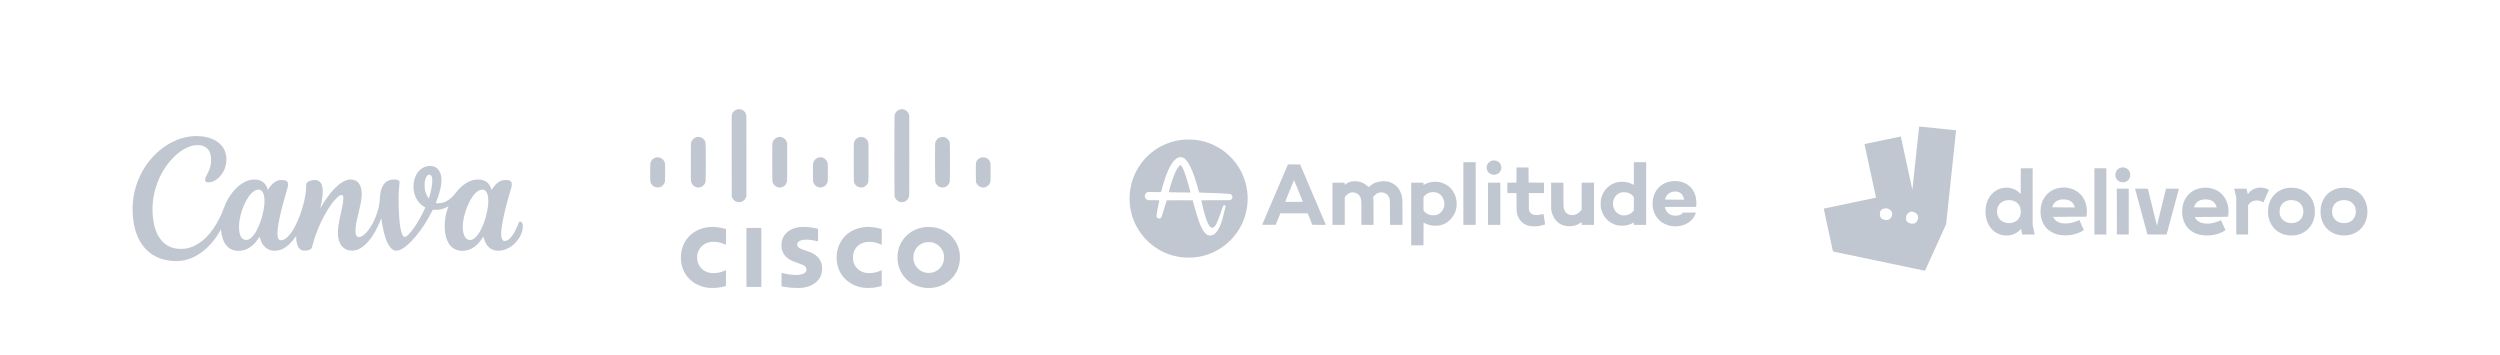 <svg width="4318" height="613" viewBox="0 0 4318 613" fill="none" xmlns="http://www.w3.org/2000/svg">
<path fill-rule="evenodd" clip-rule="evenodd" d="M334.872 235.115C331.764 235.332 329.124 235.596 327.064 235.894C297.678 240.147 269.474 259.375 250.67 287.974C244.561 297.264 239.151 308.492 235.694 319.053C229.926 336.676 227.901 354.841 229.559 374.105C232.444 407.631 246.302 431.685 269.389 443.244C278.396 447.754 288.264 450.222 299.914 450.881C317.376 451.869 333.471 446.708 348.989 435.145C361.24 426.016 372.711 412.49 380.67 397.786L381.629 396.013L381.766 397.697C382.107 401.877 383.209 407.556 384.408 411.299C388.276 423.384 395.492 430.644 405.763 432.784C408.072 433.266 412.682 433.444 415.336 433.155C421.476 432.487 426.934 430.46 432.125 426.92C437.581 423.199 443.442 416.755 447.675 409.821C448.125 409.083 448.448 408.706 448.495 408.866C448.537 409.01 448.818 410.061 449.119 411.2C452.841 425.267 461.855 433.144 474.23 433.144C487.586 433.144 499.203 425.243 511.322 407.919C511.57 407.565 511.593 407.732 511.603 409.926C511.638 417.233 513.143 423.609 515.763 427.541C517.446 430.069 519.462 431.597 522.258 432.465C523.439 432.831 523.918 432.876 526.516 432.86C532.187 432.826 536.138 431.454 537.99 428.876C538.465 428.215 538.771 427.315 539.651 424.002C544.97 403.961 552.537 385.442 562.421 368.276C568.956 356.928 575.03 348.528 581.076 342.477C585.326 338.224 587.944 336.569 590.101 336.775C591.232 336.883 591.795 337.322 592.439 338.598L592.971 339.653L592.957 343.109C592.937 348.256 592.306 352.068 588.913 367.567C584.552 387.484 583.626 393.446 583.638 401.508C583.647 407.284 584.312 412.016 585.706 416.213C588.768 425.441 594.753 430.917 603.556 432.548C606.082 433.016 610.862 432.976 613.234 432.466C625.249 429.886 637.165 418.806 647.747 400.377C650.855 394.963 655.298 385.567 657.936 378.828L658.627 377.063L658.844 378.74C659.221 381.646 659.959 386.32 660.593 389.81C665.211 415.235 672.666 430.317 681.797 432.707C684.183 433.332 687.508 432.958 690.628 431.715C706.299 425.473 729.502 397.76 745.618 366.04L747.52 362.297L751.783 362.382C755.078 362.448 756.531 362.403 758.176 362.184C764.057 361.402 769.217 359.46 774.376 356.086L774.782 355.82L774.404 356.775C774.197 357.301 773.671 358.768 773.235 360.035C768.413 374.076 766.945 388.518 768.928 402.394C770.315 412.097 773.831 420.217 778.87 425.355C785.517 432.133 794.64 434.639 805.23 432.598C815.673 430.585 825.188 423.401 832.834 411.754C833.934 410.078 834.879 408.702 834.935 408.696C834.99 408.69 835.18 409.304 835.356 410.059C835.914 412.442 837.217 416.139 838.292 418.383C842.219 426.585 848.027 431.297 855.95 432.711C858.067 433.089 862.788 433.141 865.089 432.811C874.834 431.413 884.688 425.764 891.865 417.459C897.383 411.073 900.976 404.075 902.559 396.634C903.108 394.05 903.155 388.387 902.64 386.886C901.629 383.945 899.994 382.426 898.11 382.679C896.679 382.87 896.284 383.42 894.883 387.166C888.785 403.469 880.959 414.179 873.784 416.044C872.335 416.42 870.604 416.325 869.602 415.814C865.824 413.887 864.738 406.486 866.347 393.621C868.194 378.85 873.758 355.382 881.474 329.817C884.015 321.397 883.969 321.6 883.97 318.828C883.97 315.756 883.652 314.829 882.051 313.23C880.311 311.492 878.066 310.853 873.703 310.853C866.808 310.853 861.898 312.969 856.648 318.201C854.181 320.66 852.361 322.972 850.322 326.233L849.065 328.245L848.481 326.328C847.735 323.875 846.986 322.072 846.065 320.512C842.81 314.994 837.793 311.637 831.108 310.502C821.198 308.819 810.95 311.676 801.442 318.773C796.171 322.707 791.866 327.081 786.272 334.185C779.319 343.015 771.493 348.554 763.233 350.49C760.906 351.035 756.904 351.238 754.728 350.92C752.641 350.615 752.718 350.679 753.148 349.607C759.523 333.72 762.692 320.096 762.419 309.761C762.206 301.741 760.05 295.752 755.885 291.615C751.295 287.055 744.41 285.531 736.694 287.365C726.621 289.76 718.731 298.506 715.585 310.764C714.548 314.807 714.202 317.643 714.19 322.196C714.176 327.866 714.751 331.63 716.39 336.597C719.332 345.511 725.145 352.812 732.753 357.15C733.56 357.61 734.328 358.049 734.458 358.126C734.643 358.234 734.344 359.029 733.139 361.632C721.737 386.274 705.269 409.217 698.984 409.217C696.999 409.217 695.221 406.861 693.695 402.212C690.263 391.753 688.231 368.382 688.456 341.957C688.549 331.14 688.798 326.742 689.693 320.186C690.546 313.939 690.194 312.291 687.765 311.144C684.898 309.79 678.568 309.619 674.013 310.773C667.009 312.547 661.816 317.778 658.993 325.904C657.351 330.631 656.486 335.694 656.054 343.109C655.504 352.549 654.066 359.687 650.8 369.19C644.934 386.256 635.554 400.948 626.769 406.83C623.926 408.733 621.699 409.501 619.469 409.348C615.702 409.089 614 405.711 614.001 398.495C614.003 391.224 615.107 384.703 619.157 368.04C623.25 351.202 624.365 344.947 624.737 336.729C625.012 330.666 623.975 324.459 621.996 320.312C619.416 314.906 615.711 311.827 610.155 310.471C608.016 309.948 603.784 309.907 601.577 310.388C594.028 312.031 586.19 317.072 577.776 325.694C569.976 333.688 561.958 344.632 554.674 357.229C553.876 358.609 553.209 359.726 553.192 359.709C553.176 359.693 553.544 357.965 554.012 355.87C556.404 345.141 557.41 337.69 557.422 330.614C557.438 320.684 555.011 314.801 549.851 312.263C548.008 311.357 546.725 311.036 544.439 310.911C540.947 310.719 537.014 311.554 533.507 313.232C529.509 315.145 528.55 316.796 528.761 321.398C529.019 327.037 527.861 336.368 525.711 345.969C520.588 368.85 510.577 392.498 500.849 404.698C498.88 407.168 495.792 410.27 493.948 411.631C490.439 414.22 486.504 415.506 483.956 414.895C481.347 414.27 479.781 411.392 479.309 406.355C478.235 394.893 484.354 365.292 495.365 328.689C497.366 322.039 497.658 320.637 497.551 318.211C497.448 315.884 496.984 314.653 495.746 313.417C493.873 311.548 491.785 310.953 487.123 310.96C483.47 310.965 481.788 311.233 478.945 312.263C473.25 314.326 467.466 319.843 463.078 327.401L462.577 328.263L462.087 326.514C459.564 317.513 453.359 311.9 444.274 310.4C437.352 309.257 430.383 310.466 423.083 314.077C417.864 316.659 413.115 320.121 408.183 324.941C403.703 329.319 400.601 333.079 397.068 338.413C392.691 345.022 389.738 350.997 386.601 359.592C376.734 386.625 361.085 408.68 343.661 420.109C335.884 425.211 328.476 428.148 320.094 429.454C316.71 429.981 308.426 430.04 305.282 429.56C300.21 428.785 296.274 427.603 292.195 425.628C276.202 417.886 266.494 400.282 263.99 374.48C261.799 351.911 265.337 330.09 274.635 308.815C275.913 305.89 279.418 299.062 281.185 296.054C292.556 276.696 308.08 261.593 323.692 254.703C326.701 253.375 328.661 252.683 331.589 251.916C335.552 250.879 337.006 250.697 341.349 250.7C344.872 250.702 345.46 250.747 347.382 251.16C352.199 252.196 355.482 253.942 358.422 257.034C362.814 261.652 364.929 268.676 364.623 277.622C364.415 283.684 363.374 288.508 361.045 294.206C360.624 295.237 359.202 298.231 357.886 300.859C355.216 306.189 354.433 308.181 354.275 310.041C354.185 311.109 354.23 311.445 354.568 312.231C355.02 313.28 355.858 314.097 357.044 314.644C357.723 314.957 358.19 315.017 359.981 315.016C362.348 315.015 363.822 314.776 366.188 314.011C374.36 311.367 382.078 304.107 386.599 294.813C388.037 291.857 388.977 289.258 389.771 286.04C390.774 281.975 391.019 279.821 391.02 275.052C391.021 271.482 390.962 270.557 390.611 268.583C387.598 251.635 374.805 240.279 354.302 236.351C348.793 235.295 340.15 234.746 334.872 235.115ZM743.359 302.226C744.835 302.976 745.836 304.776 746.386 307.663C746.658 309.094 746.659 314.338 746.387 316.967C745.871 321.957 744.83 327.75 743.435 333.4C742.696 336.392 741.271 341.448 740.868 342.508L740.696 342.958L740.278 342.458C738.754 340.635 736.791 337.05 735.658 334.023C731.928 324.05 732.686 310.073 737.283 304.045C739.048 301.732 741.149 301.103 743.359 302.226ZM448.104 327.691C452.562 328.522 455.456 333.1 456.541 341.037C456.9 343.661 456.943 350.318 456.622 353.477C455.229 367.186 450.994 382.248 445.142 394.303C441.708 401.376 439.029 405.463 435.34 409.253C431.483 413.216 427.964 414.858 424.306 414.402C420.683 413.951 418.321 412.398 416.313 409.15C414.199 405.728 413.075 400.657 412.833 393.443C412.409 380.809 416.67 363.588 423.708 349.49C426.04 344.819 428.012 341.559 430.531 338.208C436.315 330.513 442.711 326.686 448.104 327.691ZM835.215 327.76C836.669 328.147 837.894 328.918 839.068 330.185C841.127 332.408 842.41 335.884 843.117 341.16C843.458 343.703 843.406 351.25 843.023 354.807C841.582 368.19 836.986 384.017 831.174 395.617C825.803 406.336 820.008 412.754 814.408 414.185C812.068 414.782 809.696 414.534 807.518 413.463C800.833 410.176 797.799 397.662 799.981 382.366C801.514 371.61 805.348 359.468 810.389 349.401C816.721 336.757 824.027 329.078 831.032 327.705C832.251 327.467 834.208 327.492 835.215 327.76Z" fill="#C1C7D0"/>
<path fill-rule="evenodd" clip-rule="evenodd" d="M1273.89 188.738C1272.03 189.125 1269.06 190.707 1267.63 192.069C1265.94 193.683 1264.85 195.442 1264.2 197.584C1263.67 199.304 1263.67 200.304 1263.74 269.483L1263.81 339.639L1264.8 341.713C1267.09 346.498 1271.3 349.195 1276.45 349.186C1282.14 349.176 1286.86 345.773 1288.67 340.386L1289.23 338.717V268.984C1289.23 199.901 1289.22 199.234 1288.69 197.505C1287.78 194.591 1285.74 191.985 1283.04 190.305C1280.8 188.911 1276.56 188.184 1273.89 188.738ZM1554.44 188.954C1549.73 190.18 1545.94 194.257 1545.07 199.042C1544.67 201.196 1544.65 336.645 1545.05 338.731C1546.61 346.982 1555.77 351.644 1563.22 347.973C1567.2 346.013 1569.81 342.305 1570.34 337.853C1570.52 336.392 1570.59 311.91 1570.54 267.337L1570.46 199.06L1569.84 197.33C1568.26 192.961 1564.86 189.838 1560.63 188.881C1558.3 188.352 1556.68 188.371 1554.44 188.954ZM1203.42 236.779C1201.88 237.079 1199.29 238.354 1197.93 239.475C1196.34 240.794 1194.62 243.308 1193.94 245.297L1193.33 247.082L1193.25 278.739C1193.2 299.923 1193.26 311.107 1193.45 312.543C1194.12 317.543 1197.35 321.566 1201.99 323.157C1209.08 325.591 1216.7 321.46 1218.61 314.141C1219.22 311.795 1219.23 248.673 1218.62 246.329C1216.85 239.555 1210.3 235.439 1203.42 236.779ZM1343.59 236.909C1339.05 238.128 1335.48 241.736 1334.28 246.329C1333.94 247.649 1333.88 252.377 1333.88 279.966C1333.88 300.679 1333.98 312.579 1334.16 313.511C1335.33 319.698 1341.62 324.465 1347.76 323.837C1351.06 323.5 1354.37 321.854 1356.38 319.557C1357.76 317.976 1359.1 315.018 1359.44 312.811C1359.63 311.54 1359.7 300.565 1359.65 278.873L1359.57 246.814L1358.96 245.226C1356.51 238.79 1349.91 235.216 1343.59 236.909ZM1484.37 236.859C1479.99 237.92 1476.43 241.254 1475.11 245.527C1474.58 247.235 1474.57 247.98 1474.57 280.052C1474.57 316.225 1474.49 314.531 1476.26 317.457C1479.04 322.05 1484.36 324.586 1489.37 323.694C1494.43 322.792 1498.42 319.096 1499.72 314.101C1500.07 312.78 1500.12 308.034 1500.12 280.306C1500.12 257.854 1500.03 247.615 1499.82 246.626C1498.39 239.728 1491.22 235.2 1484.37 236.859ZM1624.7 236.909C1619.98 238.174 1616.15 242.237 1615.26 246.919C1615.08 247.851 1614.98 259.687 1614.99 280.318C1614.99 315.082 1614.95 313.985 1616.5 317.034C1617.46 318.939 1620.12 321.513 1622.17 322.528C1629.48 326.149 1638.32 322.08 1640.39 314.141C1641.01 311.795 1641.02 248.673 1640.41 246.329C1638.59 239.375 1631.45 235.096 1624.7 236.909ZM1132.67 272.007C1128.99 273.112 1126.27 275.247 1124.62 278.349C1123 281.368 1122.99 281.574 1123 297.776C1123.02 310.838 1123.07 312.747 1123.48 314.308C1125.43 321.768 1133.83 325.883 1140.92 322.855C1144.01 321.534 1146.84 318.524 1148.03 315.3C1148.65 313.629 1148.66 313.504 1148.75 298.872C1148.81 288.545 1148.75 283.576 1148.53 282.287C1147.84 278.186 1145.09 274.664 1141.13 272.787C1139.28 271.912 1138.81 271.805 1136.48 271.729C1134.83 271.675 1133.44 271.777 1132.67 272.007ZM1413.75 272.017C1408.94 273.34 1405.12 277.623 1404.35 282.543C1404.16 283.792 1404.09 289.346 1404.14 298.891C1404.22 313.168 1404.23 313.369 1404.84 315.045C1405.91 318.015 1407.48 320.069 1409.88 321.661C1413.74 324.213 1418.46 324.562 1422.54 322.596C1425.63 321.11 1427.91 318.511 1429.15 315.077C1429.77 313.36 1429.78 313.241 1429.86 298.891C1429.95 282.842 1429.87 281.703 1428.43 278.713C1426.88 275.501 1423.39 272.71 1419.93 271.914C1418.34 271.549 1415.26 271.601 1413.75 272.017ZM1694.61 272.136C1691.41 273.166 1689.04 274.94 1687.33 277.589C1685.42 280.529 1685.42 280.541 1685.51 298.472L1685.59 314.449L1686.62 316.52C1688.58 320.467 1692.13 323.077 1696.46 323.745C1702.62 324.696 1708.91 320.478 1710.52 314.308C1710.93 312.748 1710.99 310.852 1711 298.025C1711.01 289.43 1710.91 282.918 1710.75 282.062C1710.11 278.649 1707.51 275.002 1704.49 273.275C1701.63 271.644 1697.58 271.177 1694.61 272.136ZM1227.22 392C1210.67 392.81 1195.67 400.344 1186.5 412.46C1174.5 428.301 1172.53 451.234 1181.62 469.238C1183.95 473.838 1186.32 477.197 1189.83 480.848C1194.54 485.738 1198.54 488.651 1204.63 491.62C1210.24 494.355 1216.05 496.102 1222.65 497.034C1225.79 497.478 1235.31 497.475 1238.92 497.029C1242.38 496.603 1248.79 495.332 1251.7 494.498L1253.85 493.88L1253.92 480.158L1253.99 466.435L1251.72 467.499C1242.67 471.727 1231.41 472.917 1223.09 470.523C1213.61 467.792 1206.74 460.315 1204.61 450.41C1204 447.556 1204 441.787 1204.61 438.933C1206.12 431.926 1209.92 426.167 1215.52 422.435C1222.61 417.702 1231.61 416.436 1242.13 418.69C1245.22 419.353 1249.42 420.788 1251.88 422.022C1252.88 422.527 1253.77 422.941 1253.85 422.941C1253.93 422.941 1253.99 416.789 1253.99 409.27V395.599L1252.17 395.062C1247.17 393.581 1241 392.507 1235.16 392.098C1231.4 391.835 1230.76 391.827 1227.22 392ZM1382.36 392.102C1364.76 393.67 1352.71 403.259 1350.16 417.727C1349.56 421.122 1349.61 426.957 1350.26 430.084C1350.91 433.202 1352.3 436.599 1353.94 439.093C1356.76 443.378 1362.19 447.782 1368.07 450.549C1369.62 451.277 1374.15 452.977 1378.14 454.327C1385.97 456.977 1388.38 458.087 1390.34 459.963C1392.11 461.652 1392.82 463.244 1392.82 465.479C1392.82 470.92 1388.08 473.937 1378.22 474.761C1371.69 475.306 1362.9 474.367 1353.89 472.161C1351.79 471.65 1350.01 471.231 1349.92 471.231C1349.82 471.231 1349.78 476.508 1349.82 482.958L1349.89 494.684L1350.83 494.887C1352.92 495.338 1360.92 496.448 1365.22 496.883C1370.94 497.463 1382.12 497.544 1385.8 497.034C1392.03 496.169 1397.83 494.484 1402.31 492.238C1409.5 488.64 1414.83 483.185 1417.56 476.637C1420.23 470.251 1420.81 461.739 1419 455.49C1416.65 447.345 1410.84 440.867 1402.07 436.624C1399.43 435.343 1397.18 434.535 1388.62 431.787C1381.82 429.602 1378.83 427.776 1377.46 424.965C1376.58 423.133 1376.76 420.462 1377.88 418.861C1381.31 413.972 1391.63 412.654 1405.57 415.327C1407.5 415.698 1411.26 416.571 1412.5 416.936C1412.94 417.066 1412.97 416.426 1412.97 406.101V395.128L1410.34 394.553C1400.7 392.439 1389.55 391.461 1382.36 392.102ZM1496.36 392.002C1480.32 392.896 1466.42 399.433 1457.17 410.416C1446.6 422.984 1442.57 440.419 1446.33 457.33C1449.69 472.431 1459.55 484.818 1473.63 491.631C1479.17 494.313 1485.37 496.156 1491.78 497.026C1495.07 497.471 1504.28 497.476 1507.92 497.033C1511.38 496.612 1517.79 495.342 1520.7 494.502L1522.85 493.88L1522.92 480.158L1522.99 466.437L1520.5 467.595C1511.27 471.885 1499.39 472.982 1491.33 470.284C1487.26 468.923 1484.25 467.135 1481.23 464.295C1478.86 462.062 1477.3 459.891 1475.79 456.704C1473.75 452.396 1473.35 450.445 1473.36 444.671C1473.38 438.794 1473.79 436.799 1475.9 432.465C1480.28 423.476 1488.59 418.286 1499.58 417.678C1506.38 417.301 1514.96 419.05 1520.87 422.022C1521.88 422.527 1522.77 422.941 1522.84 422.941C1522.92 422.941 1522.99 416.789 1522.99 409.27V395.599L1521.17 395.061C1516.11 393.56 1509.97 392.489 1504.15 392.093C1500.38 391.836 1499.5 391.826 1496.36 392.002ZM1600.86 391.993C1587.32 392.786 1575.18 397.913 1566.08 406.676C1557.23 415.198 1551.95 425.864 1550.41 438.318C1549.87 442.643 1550.22 451.27 1551.09 455.403C1555.77 477.644 1572.68 493.435 1595.48 496.856C1613.4 499.544 1631.47 493.708 1643.37 481.39C1652.93 471.498 1658.02 458.721 1658.02 444.66C1658.02 417.912 1638.92 396.134 1612.29 392.534C1609.03 392.093 1603.57 391.834 1600.86 391.993ZM1289.23 444.671V495.645H1302.14H1315.05V444.671V393.698H1302.14H1289.23V444.671ZM1611.62 419.031C1620.57 421.716 1627.26 428.584 1629.71 437.623C1630.35 439.983 1630.42 440.699 1630.41 444.806C1630.41 449.833 1630.09 451.522 1628.42 455.528C1626.03 461.241 1621.08 466.352 1615.39 468.975C1610.25 471.345 1604 472.02 1598.31 470.821C1588 468.652 1580.13 460.597 1577.98 450.02C1577.36 446.975 1577.56 440.607 1578.37 437.562C1579.08 434.864 1581.17 430.553 1582.79 428.411C1585.69 424.586 1590.11 421.307 1594.51 419.709C1598.25 418.35 1599.82 418.122 1604.76 418.219C1608.66 418.295 1609.5 418.394 1611.62 419.031Z" fill="#C1C7D0"/>
<path fill-rule="evenodd" clip-rule="evenodd" d="M2045.41 241.146C2027.97 242.591 2012.21 247.85 1997.99 256.963C1986.31 264.45 1975.89 274.642 1968.35 285.964C1956.85 303.231 1951 322.443 1951 342.975C1951 360.773 1955.49 377.811 1964.32 393.533C1967.65 399.46 1973.4 407.243 1978.33 412.483C1985.55 420.171 1994.17 427.003 2002.77 431.86C2030.66 447.616 2064.98 449.308 2094.18 436.365C2126.92 421.85 2149.74 391.23 2154.14 355.884C2155.27 346.881 2155.27 339.124 2154.14 330.067C2151.25 306.716 2140.18 284.905 2123.06 268.811C2115.08 261.304 2107.5 256.041 2097.88 251.31C2087.17 246.05 2076.61 242.963 2064.29 241.499C2060.51 241.049 2049.14 240.837 2045.41 241.146ZM2040.9 271.502C2041.6 271.633 2042.94 272.11 2043.86 272.562C2052.42 276.76 2060.97 295.006 2069.92 328.155C2070.54 330.456 2071.12 332.42 2071.21 332.519C2071.3 332.619 2076.8 332.86 2083.43 333.054C2101.65 333.589 2117.27 334.297 2122.81 334.841C2125.5 335.105 2126.85 335.785 2127.87 337.384C2129.6 340.123 2128.61 343.605 2125.64 345.195L2124.65 345.724L2099.73 345.789C2079.28 345.843 2074.81 345.911 2074.81 346.17C2074.81 346.719 2077.64 358.605 2079 363.785C2081.86 374.638 2084.97 383.546 2087.43 387.925C2088.79 390.333 2090.68 392.451 2092.03 393.058C2092.9 393.45 2093.18 393.47 2094.35 393.223C2097.85 392.488 2100.05 389.391 2103.81 379.907C2104.8 377.409 2106.03 374.129 2106.56 372.617C2110.92 359.943 2112.62 355.509 2113.34 354.842C2113.96 354.269 2114.21 354.181 2114.94 354.296C2116.21 354.498 2116.95 355.451 2116.81 356.698C2116.7 357.673 2112.48 374.513 2111.26 378.832C2108.27 389.481 2104.47 397.408 2100.29 401.754C2097.19 404.981 2094.26 406.481 2090.59 406.721C2088.23 406.875 2086.38 406.38 2084.28 405.033C2076.93 400.326 2070.54 385.294 2061.55 351.581L2060.05 345.963L2037.66 345.902C2019.88 345.854 2015.26 345.903 2015.18 346.142C2014.94 346.863 2007.06 372.173 2006.63 373.573C2005.88 376.06 2004.26 377.397 2002.01 377.397C1999.69 377.397 1997.67 375.689 1997.43 373.519C1997.27 372.014 2000.56 353.709 2002.31 346.392L2002.43 345.864L1992.55 345.794L1982.67 345.724L1981.3 345.054C1978.54 343.698 1977.14 341.234 1977.34 338.104C1977.52 335.365 1978.93 333.337 1981.47 332.172L1982.67 331.624L1993.42 331.693C1999.34 331.731 2004.46 331.816 2004.8 331.881C2005.41 332 2005.42 331.982 2006.44 327.986C2010.76 311.002 2016.05 296.23 2021.08 287.159C2025.52 279.14 2030.56 273.829 2035.38 272.086C2037.46 271.333 2039.07 271.163 2040.9 271.502ZM2577.48 277.357C2570.6 278.914 2566.31 285.858 2568.06 292.623C2569.54 298.387 2575.17 302.224 2581.47 301.763C2586.17 301.419 2590.06 298.858 2591.94 294.863C2595.16 288.025 2591.8 280.096 2584.66 277.716C2582.65 277.047 2579.54 276.891 2577.48 277.357ZM2527.52 334.25V388.393H2538.16H2548.79V334.25V280.107H2538.16H2527.52V334.25ZM2822 299.795V319.484L2818.8 317.883C2813.15 315.05 2808.38 313.972 2801.44 313.96C2797.8 313.954 2796.55 314.047 2794.31 314.491C2779.7 317.394 2768.72 328.465 2765.3 343.742C2764.81 345.945 2764.75 346.802 2764.76 351.939C2764.77 356.951 2764.84 357.983 2765.3 360.102C2768.5 374.766 2778.98 385.687 2793.08 389.032C2796.22 389.778 2802.94 390.058 2806.63 389.597C2811.42 388.997 2816.64 387.323 2820.13 385.269C2821 384.753 2821.78 384.33 2821.86 384.33C2821.94 384.33 2822 385.244 2822 386.362V388.393H2832.63H2843.27V334.25V280.107H2832.63H2822V299.795ZM2214.11 308.379C2208.37 321.819 2198.34 345.269 2191.82 360.489C2185.31 375.709 2179.98 388.215 2179.98 388.28C2179.98 388.345 2185.26 388.37 2191.7 388.336L2203.42 388.274L2205.6 382.895C2206.79 379.937 2208.6 375.473 2209.61 372.975L2211.44 368.433H2235.05H2258.66L2262.66 378.354L2266.66 388.274L2278.31 388.336L2289.96 388.398L2289.8 387.858C2289.7 387.561 2288.95 385.758 2288.13 383.852C2287.31 381.945 2283.98 374.146 2280.73 366.521C2277.48 358.896 2272.45 347.117 2269.56 340.346C2266.67 333.575 2263.09 325.185 2261.6 321.701C2260.12 318.217 2256.84 310.525 2254.31 304.609C2251.79 298.693 2248.78 291.647 2247.63 288.952L2245.54 284.052L2235.05 283.996L2224.56 283.941L2214.11 308.379ZM2037.87 285.846C2033.5 288.007 2026.37 303.938 2020.59 324.45C2019.05 329.933 2018.54 331.96 2018.67 332.089C2018.79 332.201 2056.24 332.701 2056.35 332.593C2056.62 332.319 2050.98 312.64 2048.39 304.818C2045.96 297.495 2044.15 292.843 2042.25 289.121C2040.45 285.569 2039.64 284.968 2037.87 285.846ZM2619.25 302.278L2619.19 315.366L2611.36 315.429L2603.53 315.492V324.45V333.407L2611.36 333.47L2619.19 333.533L2619.33 349.43C2619.48 366.602 2619.44 366.043 2620.88 371.056C2622.19 375.613 2625.02 380.278 2628.42 383.477C2630.56 385.496 2632.18 386.613 2634.85 387.934C2639.04 390 2642.4 390.77 2648.02 390.951C2652.59 391.097 2656.1 390.831 2659.9 390.05C2662.68 389.48 2668.35 387.944 2668.61 387.693C2668.77 387.548 2666.23 369.829 2666.02 369.549C2665.98 369.506 2664.52 369.798 2662.77 370.198C2650.78 372.936 2643.78 370.974 2641.26 364.172C2640.71 362.702 2640.71 362.637 2640.63 348.055L2640.56 333.414H2653.71H2666.87V324.452V315.49L2653.55 315.428L2640.22 315.366L2640.16 302.278L2640.1 289.191H2629.7H2619.31L2619.25 302.278ZM2239.38 321.701C2241.72 327.42 2245.12 335.731 2246.94 340.17C2248.76 344.609 2250.25 348.348 2250.25 348.477C2250.25 348.629 2244.88 348.712 2235.08 348.712C2223.09 348.712 2219.9 348.65 2219.9 348.414C2219.89 347.849 2234.82 310.948 2234.98 311.125C2235.06 311.223 2237.05 315.982 2239.38 321.701ZM2888.45 312.869C2881.78 313.697 2875.89 315.736 2871.03 318.902C2863.03 324.104 2857.59 332.151 2855.37 342.051C2853.28 351.375 2854.34 361.652 2858.22 369.671C2860.8 375.008 2865.4 380.453 2870.16 383.817C2872.59 385.535 2877.11 387.797 2879.96 388.726C2890.81 392.26 2902.81 391.512 2912.47 386.699C2920.5 382.697 2926.66 375.587 2928.96 367.656L2929.11 367.119L2917.92 367.128L2906.73 367.137L2905.98 368.154C2903.6 371.401 2897.99 373.082 2891.8 372.41C2886.8 371.868 2883.7 370.499 2880.65 367.481C2879.44 366.28 2878.38 364.946 2877.8 363.907C2876.86 362.217 2875.54 358.628 2875.54 357.785C2875.54 357.325 2875.92 357.318 2902.52 357.318H2929.5L2929.66 356.78C2929.75 356.484 2929.88 354.516 2929.96 352.406C2930.31 343.083 2928.33 335.072 2924.05 328.513C2918.77 320.417 2910.72 315.143 2900.88 313.33C2897.72 312.75 2891.32 312.512 2888.45 312.869ZM2336.9 313.116C2331.93 313.627 2328.06 315.108 2324.44 317.882L2322.56 319.329L2322.49 317.407L2322.42 315.486H2311.91H2301.4V351.939V388.393H2312.04H2322.68L2322.68 364.429L2322.68 340.465L2324.09 338.834C2329.26 332.856 2334.41 331.095 2341.06 333.022C2344.71 334.077 2347.61 336.504 2349.26 339.882C2351.29 344.017 2351.36 345 2351.36 368.487V388.393H2361.88H2372.39L2372.39 368.015C2372.39 349.793 2372.25 343.944 2371.78 340.999C2371.64 340.111 2371.67 340.058 2374.23 337.511C2376.41 335.331 2377.14 334.767 2378.85 333.925C2381.55 332.596 2383.82 332.129 2386.66 332.318C2392.42 332.704 2396.55 335.306 2398.82 339.987C2400.8 344.06 2400.69 342.544 2400.78 366.82L2400.86 388.393H2411.6H2422.35L2422.35 368.254C2422.35 347.479 2422.21 343.411 2421.39 339.354C2419.68 330.995 2415.17 323.635 2408.85 318.886C2406.96 317.473 2402.69 315.277 2400.39 314.545C2396.85 313.414 2391.62 312.733 2388.29 312.969C2378.54 313.657 2372.93 315.742 2366.22 321.17L2363.76 323.167L2362 321.5C2357.87 317.576 2352.56 314.743 2347.42 313.728C2343.34 312.923 2340.43 312.753 2336.9 313.116ZM2475.49 314.064C2470.56 314.501 2466.12 315.767 2461.61 318.024L2458.68 319.488V317.487V315.486H2448.05H2437.41V369.629V423.772H2448.05H2458.68V404.051C2458.68 393.204 2458.75 384.33 2458.82 384.33C2458.9 384.33 2459.28 384.551 2459.66 384.821C2460.69 385.56 2464.53 387.308 2466.66 388.014C2471.27 389.535 2477.51 390.257 2482.4 389.832C2491.37 389.053 2498.39 385.766 2504.83 379.326C2511.84 372.315 2515.44 364.025 2515.96 353.732C2516.37 345.482 2514.09 337.067 2509.56 330.147C2505.07 323.297 2498.57 318.317 2490.74 315.723C2486.09 314.185 2480.71 313.6 2475.49 314.064ZM2570.07 351.939V388.393H2580.7H2591.34V351.939V315.486H2580.7H2570.07V351.939ZM2679.12 338.732L2679.21 361.979L2679.85 364.875C2682.88 378.601 2690.89 387.169 2703.44 390.109C2706.46 390.815 2713.1 390.98 2716.39 390.43C2721.5 389.577 2726.17 387.604 2730.38 384.523C2731.07 384.022 2731.68 383.613 2731.76 383.613C2731.83 383.613 2731.89 384.688 2731.89 386.003V388.393H2742.52H2753.16V351.939V315.486H2742.52H2731.89V339V362.514L2729.91 364.532C2726.71 367.806 2723.5 369.884 2719.93 370.978C2717.72 371.657 2713.98 371.709 2711.57 371.095C2706.54 369.814 2702.88 366.309 2701.43 361.382C2700.38 357.851 2700.34 356.742 2700.34 335.625L2700.33 315.486H2689.69H2679.04L2679.12 338.732ZM2896.89 331.135C2902.97 332.219 2907.21 336.824 2908.49 343.752L2908.7 344.888H2892.24C2883.19 344.888 2875.78 344.8 2875.78 344.692C2875.78 344.032 2876.7 341.593 2877.65 339.748C2879.58 335.978 2882.99 333.076 2887.02 331.766C2890.02 330.792 2893.66 330.559 2896.89 331.135ZM2480.91 332.454C2485.89 333.887 2490.02 337.428 2492.49 342.378C2493.98 345.375 2494.54 347.543 2494.7 350.99C2494.81 353.195 2494.74 354.336 2494.43 355.886C2492.8 363.94 2487.13 369.99 2479.76 371.553C2477.47 372.039 2473.59 371.984 2470.87 371.428C2466.79 370.592 2462.33 367.943 2459.7 364.797L2458.68 363.586V351.881V340.176L2460.14 338.58C2463.5 334.92 2466.92 333.028 2471.9 332.08C2474.33 331.618 2478.62 331.796 2480.91 332.454ZM2810.93 332.672C2814.7 333.762 2817.27 335.313 2820.15 338.243L2822 340.13V351.901V363.671L2820.42 365.4C2816.63 369.553 2811.82 371.751 2805.86 372.055C2795.17 372.6 2786.56 364.389 2785.97 353.088C2785.48 343.521 2790.8 335.4 2799.31 332.724C2801.54 332.022 2801.7 332.007 2805.62 332.095C2808.36 332.156 2809.62 332.293 2810.93 332.672Z" fill="#C1C7D0"/>
<path fill-rule="evenodd" clip-rule="evenodd" d="M3314.69 219.244C3314.63 219.654 3313.28 232.147 3311.7 247.007C3305.86 302.051 3303.12 327.553 3303.04 327.632C3302.99 327.676 3302.48 325.473 3301.89 322.736C3301.31 319.998 3299.58 311.988 3298.06 304.936C3296.53 297.884 3294.27 287.374 3293.02 281.581C3291.77 275.788 3289.65 266 3288.32 259.829C3286.98 253.658 3285.27 245.725 3284.5 242.198C3283.74 238.672 3283.1 235.768 3283.08 235.744C3283.04 235.702 3277.02 236.953 3245.9 243.474C3238.09 245.112 3229.16 246.979 3226.07 247.623C3222.98 248.267 3220.43 248.814 3220.4 248.839C3220.36 248.864 3221.89 256.087 3223.79 264.889C3225.69 273.692 3228.27 285.634 3229.52 291.427C3230.77 297.22 3232.72 306.287 3233.87 311.576C3235.02 316.865 3236.3 322.842 3236.73 324.857C3237.16 326.871 3238.14 331.397 3238.9 334.913C3239.66 338.429 3240.25 341.34 3240.21 341.382C3240.1 341.495 3237.93 341.953 3200.28 349.825C3156.26 359.03 3157.58 358.754 3153.51 359.589C3151.62 359.978 3150.04 360.322 3150 360.355C3149.94 360.411 3150.84 364.672 3154.43 381.298C3155.26 385.139 3157.12 393.742 3158.56 400.417C3160 407.091 3162.11 416.88 3163.26 422.169C3164.41 427.458 3165.46 432.335 3165.6 433.007C3165.78 433.901 3165.98 434.276 3166.33 434.407C3166.6 434.505 3170.06 435.265 3174.03 436.096C3178 436.926 3186.72 438.749 3193.41 440.145C3205.46 442.663 3220.62 445.836 3239.37 449.766C3244.73 450.889 3255.56 453.155 3263.44 454.802C3271.32 456.448 3282.21 458.723 3287.63 459.857C3293.05 460.99 3302.9 463.049 3309.52 464.433C3316.14 465.816 3322.27 467.104 3323.14 467.294C3324.01 467.485 3324.81 467.556 3324.91 467.452C3325.02 467.349 3333.25 449.26 3343.2 427.254L3361.3 387.245L3369.92 306.479C3374.66 262.057 3378.53 225.586 3378.53 225.431C3378.53 225.276 3378.3 225.097 3378.01 225.034C3377.53 224.928 3315.62 218.5 3315.07 218.5C3314.93 218.5 3314.76 218.835 3314.69 219.244ZM3664.26 289.258C3661.48 289.759 3658.55 291.364 3656.84 293.332C3655.64 294.711 3654.2 297.689 3653.88 299.426C3653.12 303.677 3654.29 307.885 3657.08 310.847C3658.74 312.615 3660.48 313.678 3662.86 314.364C3668.96 316.129 3675.36 313.446 3677.97 308.027C3679.06 305.77 3679.34 304.528 3679.33 301.871C3679.32 297.277 3677.3 293.53 3673.49 291.046C3671.05 289.458 3667.25 288.722 3664.26 289.258ZM3490.33 290.778C3490.25 290.862 3490.18 300.872 3490.18 313.022V335.113L3488.02 333.026C3483.9 329.042 3479.07 326.386 3473.57 325.08C3464.69 322.968 3455.35 324.413 3447.68 329.086C3437.63 335.206 3431.31 345.838 3429.64 359.431C3429.31 362.086 3429.31 368.916 3429.64 371.566C3431.65 387.903 3440.63 400.156 3454.02 404.856C3457.95 406.232 3461.23 406.764 3465.76 406.758C3474.74 406.746 3482.4 403.599 3488.7 397.333L3490.78 395.267L3491.64 399.33C3492.11 401.565 3492.6 403.78 3492.72 404.252L3492.95 405.11H3503.6C3512.72 405.11 3514.25 405.063 3514.25 404.781C3514.25 404.599 3513.48 400.88 3512.53 396.517L3510.81 388.582V339.604V290.626H3500.65C3495.06 290.626 3490.42 290.694 3490.33 290.778ZM3617.42 347.868V405.11H3627.73H3638.05V347.868V290.626H3627.73H3617.42V347.868ZM3560.22 324.084C3543.02 325.721 3530.09 336.693 3525.85 353.249C3524.1 360.082 3523.92 368.08 3525.37 375.23C3528.38 390.123 3538.2 400.632 3552.96 404.755C3557.44 406.005 3561.6 406.517 3567.32 406.522C3577.77 406.53 3587.43 404.122 3596.13 399.342C3597.34 398.674 3598.55 397.972 3598.8 397.783C3599.25 397.448 3599.17 397.235 3595.34 388.7L3591.42 379.96L3590.35 380.503C3588.81 381.283 3585.52 382.627 3583.26 383.401C3574.5 386.397 3564.52 386.906 3557.82 384.702C3554.12 383.487 3550.78 381.311 3548.77 378.806C3547.67 377.437 3546.12 374.967 3546.12 374.583C3546.12 374.499 3559.03 374.404 3574.81 374.372L3603.51 374.314L3603.7 373.627C3604.01 372.455 3604.32 369.853 3604.47 366.987C3604.75 361.952 3603.87 355.273 3602.28 350.387C3601.3 347.376 3598.69 342.225 3596.84 339.638C3588.98 328.662 3574.91 322.686 3560.22 324.084ZM3805.87 324.203C3796.28 325.1 3789.16 327.919 3782.62 333.413C3773.17 341.352 3768.05 354.919 3769.14 369.104C3770.19 382.757 3775.8 392.995 3785.93 399.742C3792.94 404.414 3801.46 406.724 3811.71 406.731C3819.43 406.736 3825.65 405.698 3832.58 403.249C3835.22 402.317 3842.36 398.891 3843.38 398.067L3843.88 397.669L3839.97 388.943L3836.05 380.217L3833.28 381.475C3821.27 386.927 3807.99 387.817 3799.56 383.735C3797.09 382.54 3794.61 380.649 3793.32 378.973C3792.31 377.664 3790.73 375.149 3790.73 374.843C3790.73 374.741 3803.62 374.657 3819.38 374.657C3835.3 374.657 3848.08 374.569 3848.14 374.459C3848.6 373.73 3849.03 369.313 3849.04 365.384C3849.05 357.409 3847.8 351.708 3844.6 345.235C3840.63 337.22 3834.56 331.37 3826.38 327.681C3820.48 325.021 3812.18 323.613 3805.87 324.203ZM3898.51 324.539C3894.46 325.388 3890.81 327.142 3887.64 329.76C3886.08 331.05 3883.7 333.659 3882.88 334.988C3882.7 335.272 3882.5 335.504 3882.43 335.504C3882.36 335.504 3881.84 333.34 3881.29 330.695L3880.27 325.887H3869.66H3859.04L3859.17 326.402C3859.23 326.685 3860.01 330.195 3860.89 334.201L3862.49 341.485V373.298V405.11H3872.69H3882.9V379.861V354.612L3883.72 353.358C3886.02 349.83 3889.93 347.245 3894.1 346.498C3896.6 346.048 3900.4 346.184 3902.88 346.812C3904.96 347.339 3907.29 348.34 3908.62 349.278C3909.21 349.696 3909.25 349.697 3909.46 349.302C3910.05 348.2 3918.89 328.288 3918.89 328.06C3918.89 327.715 3914.85 325.815 3912.82 325.207C3908.66 323.956 3902.63 323.675 3898.51 324.539ZM3953.39 324.292C3937.21 325.929 3924.57 335.821 3919.6 350.73C3916.31 360.593 3916.57 372.821 3920.27 382.11C3925.7 395.764 3937.06 404.454 3952.13 406.487C3954.95 406.868 3961.18 406.809 3964.17 406.373C3982.7 403.67 3995.67 390.238 3997.98 371.36C3998.31 368.729 3998.31 362.276 3997.99 359.695C3997.32 354.371 3995.91 349.681 3993.6 345.129C3987.95 333.973 3977.48 326.582 3964.56 324.619C3961.72 324.188 3956.06 324.022 3953.39 324.292ZM4044.18 324.292C4030.24 325.703 4018.79 333.213 4012.8 344.873C4010.36 349.623 4009.01 354.059 4008.3 359.66C4007.94 362.432 4008 369.148 4008.41 372.034C4010.77 388.829 4021.43 401.219 4037.07 405.341C4044.14 407.203 4052.48 407.251 4059.5 405.468C4075.66 401.364 4086.67 388.406 4088.68 371.112C4089.82 361.332 4087.9 351.14 4083.49 343.531C4077.43 333.059 4067.67 326.533 4055.18 324.605C4052.49 324.19 4046.79 324.028 4044.18 324.292ZM3656.22 365.441L3656.27 404.996L3666.53 405.056L3676.79 405.115V365.501V325.887H3666.48H3656.16L3656.22 365.441ZM3687.85 326.402C3687.91 326.685 3689.63 333.099 3691.68 340.655C3695.79 355.838 3703.94 385.987 3707.05 397.554L3709.06 404.996L3725.58 405.055C3741.17 405.11 3742.11 405.091 3742.22 404.711C3742.29 404.49 3744.45 396.478 3747.03 386.907C3754.17 360.455 3760.34 337.603 3761.98 331.554C3762.79 328.564 3763.45 326.065 3763.45 326.002C3763.45 325.939 3758.42 325.887 3752.26 325.887H3741.07L3740.33 328.969C3739.93 330.664 3738.62 336.047 3737.42 340.932C3736.23 345.817 3733.05 358.824 3730.35 369.836L3725.46 389.858L3724.14 384.49C3723.42 381.538 3721.86 375.155 3720.67 370.307C3719.49 365.459 3717.69 358.143 3716.69 354.05C3715.69 349.957 3713.78 342.127 3712.44 336.648C3711.11 331.17 3709.96 326.508 3709.9 326.288C3709.78 325.913 3709.05 325.887 3698.76 325.887H3687.74L3687.85 326.402ZM3567.58 344.548C3572.41 344.927 3577.26 347.29 3580.03 350.619C3581.52 352.404 3583.06 355.416 3583.57 357.542L3583.72 358.172H3564.12C3553.33 358.172 3544.51 358.085 3544.51 357.979C3544.51 357.58 3545.39 355.253 3546 354.045C3548.26 349.542 3551.78 346.733 3557.01 345.241C3560.04 344.375 3562.95 344.185 3567.58 344.548ZM3814.69 344.878C3819.79 345.895 3823.7 348.396 3826.15 352.218C3827.22 353.893 3828.23 356.132 3828.46 357.355L3828.61 358.172H3808.99H3789.37L3790 356.397C3791.02 353.527 3792.22 351.603 3794.27 349.577C3798.07 345.808 3803.39 344.113 3810.56 344.388C3811.7 344.431 3813.56 344.652 3814.69 344.878ZM3474.21 345.922C3484.56 347.726 3490.83 355.727 3490.34 366.529C3490.03 373.327 3487.17 378.623 3482 381.993C3474.4 386.953 3462.84 386.394 3455.97 380.735C3450.31 376.074 3447.92 367.664 3449.97 359.66C3451.53 353.581 3456.06 348.8 3462.21 346.74C3465.63 345.597 3470.45 345.268 3474.21 345.922ZM3963.8 346.251C3973.64 348.71 3979.15 356.9 3978.24 367.716C3977.74 373.559 3974.92 378.643 3970.47 381.678C3968.65 382.921 3966.09 384.077 3963.84 384.674C3960.93 385.447 3955.57 385.545 3952.7 384.878C3942.63 382.534 3936.83 374.848 3937.3 364.468C3937.75 354.591 3943.67 347.745 3953.36 345.902C3955.76 345.444 3961.31 345.63 3963.8 346.251ZM4054.44 346.233C4058.2 347.23 4060.62 348.507 4063.12 350.811C4067.25 354.614 4069.26 359.961 4068.98 366.415C4068.83 369.914 4068.27 372.212 4066.89 375.001C4064.16 380.513 4059.03 384.061 4052.32 385.085C4041.9 386.671 4032.55 381.867 4029.3 373.267C4028.4 370.858 4028 368.455 4028 365.383C4028 361.646 4028.57 359.033 4030.06 355.99C4032.67 350.655 4037.56 347.155 4044.14 345.903C4046.56 345.443 4052.13 345.622 4054.44 346.233ZM3262.18 361.008C3265.96 362.896 3267.53 364.797 3268.03 368.09C3268.53 371.478 3267.52 374.687 3265.17 377.152C3262.4 380.049 3259.04 380.735 3253.95 379.44C3250.95 378.678 3249.49 377.675 3248.22 375.521C3246.6 372.757 3246.52 367.193 3248.05 364.191C3248.66 363.001 3250.15 361.68 3251.63 361.027C3252.68 360.565 3253.43 360.378 3256.11 359.908C3256.42 359.853 3257.45 359.846 3258.39 359.892C3259.88 359.964 3260.39 360.116 3262.18 361.008ZM3304.28 365.828C3307.56 366.523 3310.79 368.957 3312.16 371.771C3313.09 373.674 3313.22 376.245 3312.51 378.581C3311.41 382.191 3309.61 384.693 3307.39 385.668C3306.46 386.079 3305.66 386.215 3303.75 386.29C3301.6 386.373 3301.03 386.309 3299.16 385.775C3293.79 384.239 3292.08 382.08 3292.09 376.833C3292.09 373.246 3292.81 371.301 3295 368.935C3297.97 365.736 3300.24 364.974 3304.28 365.828Z" fill="#C1C7D0"/>
</svg>
